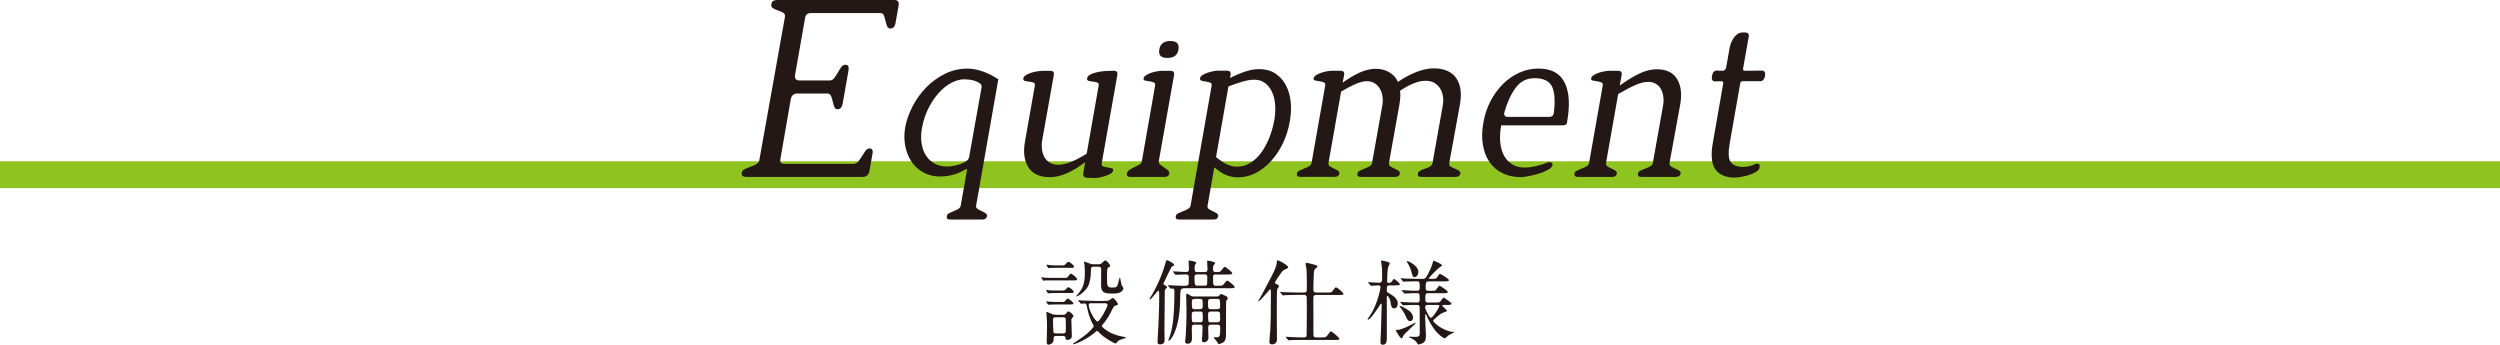 <?xml version="1.0" encoding="UTF-8"?><svg xmlns="http://www.w3.org/2000/svg" viewBox="0 0 973.16 134.19"><defs><style>.cls-1{isolation:isolate;}.cls-2{fill:#8fc31f;mix-blend-mode:multiply;}.cls-3{fill:#231815;}</style></defs><g class="cls-1"><g id="_レイヤー_1"><rect class="cls-2" y="62.78" width="973.16" height="10.45"/><g><g><path class="cls-3" d="m384.21,84.19c-.17.85-.79,1.27-1.86,1.27h-12.45c-1.07,0-1.52-.42-1.35-1.27.06-.51.35-.9.89-1.19.54-.28,1.13-.55,1.78-.8.65-.25,1.24-.54,1.78-.85.54-.31.86-.75.97-1.31l2.45-13.88-.08-.51c-3.22,2.03-6.66,3.05-10.33,3.05-2.49,0-4.67-.52-6.56-1.57-1.89-1.04-3.43-2.44-4.61-4.19-1.19-1.75-2-3.79-2.46-6.14-.45-2.34-.45-4.78,0-7.32.51-2.71,1.47-5.42,2.88-8.13,1.41-2.71,3.17-5.15,5.29-7.32,2.12-2.17,4.54-3.93,7.28-5.29,2.74-1.36,5.66-2.03,8.76-2.03,3.72,0,7.73,1.38,12.02,4.15l-8.64,49.19c-.11.51.06.92.51,1.23.45.31.97.59,1.57.85.59.26,1.11.54,1.57.85.45.31.65.72.59,1.23Zm-2.12-50.13c.11-.67-.1-1.21-.63-1.6-.54-.39-1.19-.71-1.95-.97-.76-.25-1.54-.42-2.33-.5-.79-.08-1.38-.13-1.78-.13-1.64,0-3.33.47-5.08,1.39-1.75.93-3.39,2.24-4.91,3.93-1.52,1.69-2.86,3.69-4.02,6-1.16,2.31-1.99,4.84-2.5,7.6-.4,2.25-.44,4.31-.13,6.17.31,1.86.9,3.44,1.78,4.73.88,1.3,2,2.31,3.39,3.04,1.38.73,2.92,1.1,4.61,1.1.56,0,1.31-.07,2.24-.21.93-.14,1.86-.36,2.79-.67.93-.31,1.75-.69,2.45-1.14.71-.45,1.11-1.02,1.23-1.69l4.83-27.03Z"/><path class="cls-3" d="m433.32,66.33c-.06.45-.38.86-.97,1.23-.59.37-1.27.68-2.03.93-.76.25-1.52.45-2.29.59-.76.14-1.37.21-1.82.21l-2.88-.08c-1.35,0-1.89-.68-1.61-2.03l.68-4.06c-5.08,3.89-9.65,5.84-13.72,5.84s-6.75-1.28-8.38-3.85c-1.64-2.57-2.06-6-1.27-10.29l3.81-21.5c.11-.62-.08-1.02-.59-1.19-.51-.17-1.06-.28-1.65-.34-.59-.06-1.14-.16-1.65-.3-.51-.14-.71-.49-.59-1.06.06-.39.37-.78.93-1.14.56-.36,1.23-.68,1.99-.93.76-.25,1.59-.45,2.5-.59.9-.14,1.75-.21,2.54-.21h2.46c1.13,0,1.61.54,1.44,1.61l-4.57,25.65c-.17,1.13-.18,2.26-.04,3.39.14,1.13.47,2.13.97,3.01.51.88,1.21,1.58,2.12,2.11.9.54,2,.8,3.3.8,2.77,0,6.43-1.44,11.01-4.32l4.66-26.5c.11-.62-.08-1.02-.59-1.19-.51-.17-1.06-.28-1.65-.34-.59-.06-1.14-.16-1.65-.3-.51-.14-.71-.49-.59-1.06.11-.79,1.03-1.47,2.75-2.03,1.72-.56,4.27-.85,7.66-.85,1.07,0,1.52.54,1.35,1.61l-6.09,34.37c-.11.62.07,1.03.55,1.23.48.2,1.03.34,1.65.42.62.08,1.17.18,1.65.3.48.11.69.39.63.85Z"/><path class="cls-3" d="m455.16,67.6c-.17.85-.79,1.27-1.86,1.27h-13.21c-1.13,0-1.61-.42-1.44-1.27.11-.62.45-1.11,1.02-1.48.56-.36,1.19-.7,1.86-1.02.68-.31,1.31-.64,1.9-.97.59-.34.95-.82,1.06-1.44l5.16-29.38c.11-.62-.07-1.03-.55-1.23-.48-.2-1.03-.34-1.65-.42-.62-.08-1.19-.18-1.69-.3-.51-.11-.71-.42-.59-.93.06-.39.37-.78.93-1.14.56-.36,1.21-.68,1.95-.93.73-.25,1.49-.45,2.29-.59.79-.14,1.47-.21,2.03-.21h3.22c1.13,0,1.61.54,1.44,1.61l-5.93,33.44c-.11.62.06,1.11.51,1.48.45.37.95.72,1.48,1.06.54.34,1.03.69,1.48,1.06.45.37.65.83.59,1.4Zm3.56-48.26c-.34,2.14-1.78,3.22-4.32,3.22s-3.47-1.1-3.13-3.3c.34-2.2,1.78-3.3,4.32-3.3s3.53,1.13,3.13,3.39Z"/><path class="cls-3" d="m502.07,47.28c-.51,2.99-1.4,5.81-2.67,8.47-1.27,2.65-2.81,4.97-4.61,6.94-1.81,1.97-3.81,3.53-6.01,4.66-2.2,1.13-4.52,1.69-6.94,1.69-1.47,0-2.95-.29-4.45-.87-1.5-.58-3.06-1.59-4.7-3.03l-2.63,14.93c-.11.56.06,1,.51,1.31.45.31.96.59,1.52.84.56.25,1.07.52,1.52.8.45.28.65.68.59,1.18-.17.84-.79,1.27-1.86,1.27h-13.21c-1.13,0-1.61-.43-1.44-1.27.06-.51.38-.9.97-1.19.59-.28,1.23-.55,1.9-.81.68-.25,1.3-.54,1.86-.85.56-.31.9-.75,1.02-1.31l8.21-46.71c.11-.62-.08-1.01-.59-1.18-.51-.17-1.06-.3-1.65-.38-.59-.08-1.14-.2-1.65-.34-.51-.14-.71-.49-.59-1.06.06-.4.37-.78.93-1.14.56-.37,1.23-.68,1.99-.93.76-.25,1.52-.45,2.29-.59.76-.14,1.4-.21,1.9-.21h3.3c1.13,0,1.61.54,1.44,1.61l-.25,1.27c2.2-1.11,4.23-1.96,6.1-2.57,1.86-.61,3.64-.91,5.33-.91,2.37,0,4.42.55,6.14,1.65,1.72,1.1,3.09,2.58,4.11,4.44,1.02,1.86,1.67,4.02,1.95,6.48.28,2.46.17,5.07-.34,7.83Zm-6.01-.52c.34-2.1.44-4.1.3-6-.14-1.9-.55-3.57-1.23-5.02-.68-1.45-1.6-2.59-2.75-3.45-1.16-.85-2.53-1.27-4.11-1.27-1.3,0-2.79.24-4.49.72s-3.56,1.12-5.59,1.91l-4.83,27.49c1.64,1.36,3.1,2.33,4.4,2.89,1.3.57,2.54.85,3.72.85,1.81,0,3.5-.47,5.08-1.4,1.58-.94,2.99-2.23,4.23-3.87,1.24-1.65,2.31-3.57,3.22-5.79.9-2.21,1.58-4.57,2.03-7.06Z"/><path class="cls-3" d="m568.45,67.6c-.17.85-.82,1.27-1.95,1.27h-13.21c-1.07,0-1.52-.42-1.35-1.27.06-.51.37-.9.93-1.18.56-.28,1.18-.54,1.86-.76.68-.22,1.3-.49,1.86-.8.56-.31.9-.75,1.02-1.31l4.06-22.78c.17-1.13.17-2.24,0-3.35-.17-1.1-.54-2.1-1.1-3-.56-.9-1.31-1.62-2.24-2.16s-2.07-.81-3.43-.81c-2.77,0-6.07,1.3-9.91,3.89.11.79.14,1.64.08,2.54-.06.9-.17,1.86-.34,2.88l-4.06,22.69c-.11.57.07,1,.55,1.31.48.31,1,.59,1.57.85.56.25,1.07.52,1.52.81.45.28.65.68.59,1.18-.17.85-.79,1.27-1.86,1.27h-13.29c-1.07,0-1.52-.42-1.35-1.27.06-.51.38-.9.97-1.18.59-.28,1.21-.55,1.86-.81.65-.25,1.26-.53,1.82-.85.56-.31.9-.72,1.02-1.23l4.06-22.78c.17-1.02.18-2.06.04-3.13-.14-1.07-.47-2.06-.97-2.96-.51-.9-1.19-1.64-2.03-2.2-.85-.56-1.86-.85-3.05-.85-1.3,0-2.79.37-4.49,1.1-1.69.74-3.56,1.72-5.59,2.96l-4.91,27.77c-.11.57.07,1,.55,1.31.48.31,1,.59,1.57.85.56.25,1.07.52,1.52.81.45.28.65.68.59,1.18-.17.85-.79,1.27-1.86,1.27h-13.21c-1.13,0-1.61-.42-1.44-1.27.06-.51.38-.9.97-1.18.59-.28,1.21-.55,1.86-.81.65-.25,1.26-.53,1.82-.85.56-.31.9-.72,1.02-1.23l5.33-30.23c.11-.62-.07-1.03-.55-1.23-.48-.2-1.03-.34-1.65-.42-.62-.08-1.19-.18-1.69-.3-.51-.11-.71-.42-.59-.93.06-.39.37-.78.93-1.14.56-.36,1.21-.68,1.95-.93s1.49-.45,2.29-.59c.79-.14,1.47-.21,2.03-.21h3.22c1.13,0,1.61.54,1.44,1.61l-.59,3.05c2.31-1.69,4.54-3.02,6.69-3.98,2.14-.96,4.2-1.44,6.18-1.44,2.09,0,3.89.48,5.42,1.44,1.52.96,2.6,2.18,3.22,3.64,5.3-3.5,9.96-5.25,13.97-5.25s7.04,1.28,8.76,3.85c1.72,2.57,2.19,5.99,1.4,10.29l-4.15,22.78c-.11.57.07,1,.55,1.31.48.31,1.02.58,1.61.8.59.22,1.11.48,1.57.76.45.28.65.68.59,1.18Z"/><path class="cls-3" d="m610.02,47.53c-.11.85-.62,1.27-1.52,1.27h-24.13c-.45,2.39-.58,4.58-.38,6.6.2,2.01.69,3.74,1.48,5.19.79,1.45,1.86,2.58,3.22,3.4,1.35.83,2.96,1.24,4.83,1.24,2.54,0,5.64-.71,9.31-2.12,1.07,0,1.58.37,1.52,1.1-.11.68-.69,1.31-1.74,1.89-1.04.58-2.24,1.08-3.6,1.49-1.35.41-2.7.74-4.02.99-1.33.25-2.33.37-3,.37-2.71,0-5.11-.52-7.2-1.57-2.09-1.04-3.77-2.51-5.04-4.4-1.27-1.89-2.12-4.13-2.54-6.73-.42-2.6-.35-5.42.21-8.47.51-2.99,1.42-5.77,2.75-8.34,1.33-2.57,2.93-4.8,4.83-6.69,1.89-1.89,4.02-3.37,6.39-4.45,2.37-1.07,4.85-1.61,7.45-1.61,4.97,0,8.37,1.81,10.2,5.42,1.83,3.61,2.16,8.75.97,15.41Zm-5.16-3.72c.56-4.8.3-8.23-.8-10.29-1.1-2.06-3.34-3.09-6.73-3.09-2.99,0-5.4,1.2-7.24,3.6-1.83,2.4-3.34,5.66-4.53,9.78-.17,1.13.28,1.69,1.35,1.69h16.09c1.13,0,1.75-.56,1.86-1.69Z"/><path class="cls-3" d="m654.21,67.6c-.17.85-.82,1.27-1.95,1.27h-13.21c-1.13,0-1.61-.42-1.44-1.27.06-.51.38-.9.97-1.18.59-.28,1.23-.55,1.91-.81.68-.25,1.3-.53,1.86-.85.56-.31.9-.72,1.02-1.23l4.06-22.78c.17-1.02.18-2.06.04-3.13-.14-1.07-.44-2.03-.89-2.88-.45-.85-1.1-1.54-1.95-2.07-.85-.54-1.86-.8-3.05-.8-1.47,0-3.16.42-5.08,1.27-1.92.85-4.12,2.01-6.6,3.47l-4.74,26.84c-.11.57.07,1,.55,1.31.48.31,1,.59,1.57.85.56.25,1.07.52,1.52.81s.65.68.59,1.18c-.17.85-.79,1.27-1.86,1.27h-13.21c-1.13,0-1.61-.42-1.44-1.27.06-.51.38-.9.97-1.18.59-.28,1.21-.55,1.86-.81.65-.25,1.26-.53,1.82-.85.56-.31.9-.72,1.02-1.23l5.33-30.23c.11-.62-.07-1.03-.55-1.23-.48-.2-1.03-.34-1.65-.42-.62-.08-1.19-.18-1.69-.3-.51-.11-.71-.42-.59-.93.06-.39.37-.78.93-1.14.56-.36,1.21-.68,1.95-.93.73-.25,1.49-.45,2.29-.59.79-.14,1.47-.21,2.03-.21h3.22c1.13,0,1.61.54,1.44,1.61l-.76,4.15c2.71-1.97,5.25-3.53,7.62-4.66,2.37-1.13,4.63-1.69,6.77-1.69,3.78,0,6.44,1.28,7.96,3.85,1.52,2.57,1.92,5.88,1.18,9.95l-4.15,22.69c-.11.57.07,1,.55,1.31.48.31,1.02.59,1.61.85.59.25,1.11.52,1.57.81.45.28.65.68.59,1.18Z"/><path class="cls-3" d="m684.95,65.15c-.11.69-.58,1.28-1.4,1.77-.82.49-1.74.89-2.75,1.21-1.02.32-2.05.56-3.09.74-1.05.17-1.85.26-2.41.26-3.5,0-6.01-1.06-7.54-3.18-1.52-2.11-1.86-5.55-1.02-10.29l4.06-23.2c.11-.45-.08-.73-.59-.85l-2.54.08c-1.07,0-1.5-.7-1.27-2.11.28-1.47.96-2.17,2.03-2.12l1.61.08c1.13.11,1.78-.42,1.95-1.61l1.19-6.69c.06-.51.2-1.13.42-1.86.22-.73.55-1.45.97-2.16.42-.71.94-1.31,1.57-1.82.62-.51,1.38-.76,2.29-.76h.85c1.13,0,1.61.54,1.44,1.61l-2.2,12.45c-.06.57.14.85.59.85l6.69-.08c1.07,0,1.49.71,1.27,2.12-.28,1.35-.93,2.03-1.95,2.03h-6.69c-.62,0-.96.28-1.02.84l-4.06,23.14c-.68,3.72-.56,6.21.34,7.47.9,1.27,2.54,1.9,4.91,1.9,1.64,0,3.25-.4,4.83-1.19.11,0,.21-.01.3-.04.08-.03.18-.04.3-.04.79,0,1.1.48.93,1.44Z"/></g><path class="cls-3" d="m338.42,66.69c-.35,1.45-1.21,2.18-2.59,2.18h-45.22c-1.45,0-2.08-.52-1.87-1.56.07-.62.45-1.11,1.14-1.45.69-.35,1.43-.66,2.23-.93.79-.28,1.54-.61,2.23-.99.69-.38,1.11-.92,1.24-1.61l9.96-55.7c.14-.76-.09-1.31-.67-1.66-.59-.35-1.24-.64-1.97-.88-.73-.24-1.38-.53-1.97-.88-.59-.34-.81-.9-.68-1.66.21-1.04.97-1.55,2.28-1.55h45.53c1.38,0,1.97.69,1.76,2.07l-1.25,7.05c-.28,1.32-.93,1.97-1.97,1.97-.62,0-1.05-.31-1.3-.93-.24-.62-.45-1.31-.62-2.08-.17-.76-.38-1.45-.62-2.07-.24-.62-.67-.93-1.3-.93h-27.07c-1.31,0-2.08.62-2.28,1.86l-3.94,22.32c-.21,1.38.41,2.07,1.87,2.07h11.72c.62,0,1.18-.31,1.66-.93.48-.62.95-1.33,1.4-2.13.45-.79.9-1.5,1.35-2.13.45-.62.99-.93,1.61-.93,1.04,0,1.45.69,1.24,2.08l-2.28,12.96c-.28,1.52-.93,2.28-1.97,2.28-.62,0-1.05-.31-1.3-.93-.24-.62-.45-1.33-.62-2.13-.17-.79-.4-1.5-.68-2.13-.28-.62-.72-.93-1.35-.93h-11.72c-1.45,0-2.32.76-2.59,2.28l-4.05,23.34c-.21,1.18.28,1.76,1.45,1.76h26.97c.76,0,1.4-.31,1.92-.93.52-.62,1-1.31,1.45-2.07.45-.76.9-1.45,1.35-2.07.45-.62.98-.93,1.61-.93.97,0,1.35.66,1.14,1.97l-1.24,6.95Z"/></g><g><path class="cls-3" d="m414.47,108.17c.83,0,.93,0,1.51-.83.22-.29.65-.83.9-.83.4,0,2.41,1.66,2.41,2.16,0,.47-.4.47-1.01.47h-9.28c-.86-.01-.97-.01-1.98.02-.11.03-.58.11-.68.11-.18,0-.25-.07-.4-.25l-.47-.65s-.21-.29-.21-.36.14-.07.18-.07c.14,0,.76.11.86.11,1.51.11,1.76.11,2.45.11h5.72Zm-.91,4.9c.72,0,.97,0,1.44-.57.5-.61.65-.68.83-.68.54,0,2.16,1.26,2.16,1.77,0,.47-.43.47-1.01.47h-6.22c-.76,0-.94,0-1.51.03-.18,0-1.01.11-1.15.11-.18,0-.21-.07-.29-.18l-.5-.86c-.07-.11-.11-.18-.11-.22,0-.07.11-.07.18-.07.11,0,.65.11.76.11.5.07,1.87.11,2.55.11h2.88Zm-.11,4.46c.76,0,.94,0,1.3-.5.51-.72.69-.79.83-.79.47,0,2.26,1.44,2.26,1.87,0,.4-.4.4-.97.4h-6.08c-.43,0-2.52.1-2.63.1-.22,0-.29-.11-.32-.18l-.5-.79c-.07-.11-.07-.18-.07-.22,0-.11.07-.11.14-.11.18,0,1.08.11,1.26.15,1.26.07,1.37.07,2.05.07h2.73Zm-2.28,13.24c-1.04,0-1.04.39-1.05,1.54,0,1.55-1.73,1.87-1.95,1.87-.54,0-.72-.36-.72-.97,0-.93.11-5.4.12-6.4,0-1.8-.07-2.7-.18-4.03,0-.22-.07-.9-.07-1.04,0-.22,0-.32.15-.32.25,0,1.9.79,2.26.9.22.07.76.22,1.47.22h2.66c.47,0,.83-.07,1.19-.57.51-.68.58-.75.86-.75.54,0,1.94,1.26,1.94,1.76,0,.22-.07.29-.58.93-.22.29-.22.43-.22.61,0,.9.17,5.32.17,6.33,0,1.08-1.08,1.47-1.69,1.47-.68,0-.72-.29-.79-.94-.07-.43-.47-.61-.97-.61h-2.63Zm2.3-27.46c.72,0,.9,0,1.4-.61.22-.25.65-.79,1.01-.79.43,0,2.23,1.33,2.23,1.91,0,.43-.43.43-1.01.43h-6.19c-.9,0-1.01,0-1.98.03-.11.04-.61.11-.72.11-.14,0-.22-.07-.29-.22l-.47-.79c-.07-.04-.11-.18-.11-.25s.07-.11.14-.11c.18,0,.93.14,1.11.18,1.33.07,1.47.11,2.19.11h2.66Zm-2.51,20.19c-.76,0-1.08.29-1.08.93,0,.32.1,4.64.17,4.89.18.47.76.47,1.01.47h2.7c1.12,0,1.12-.35,1.12-1.76,0-.76.04-3.24-.03-3.82-.03-.54-.5-.72-1.01-.72h-2.88Zm19.37-6.39c.43,0,.97,0,1.44-.25.22-.11,1.19-.86,1.4-.86.47,0,2.01,1.87,2.01,2.38,0,.29-.11.32-1.01.61-.61.18-.72.47-1.91,2.84-.83,1.65-2.23,3.6-2.74,4.14-.58.68-.65.75-.65.86,0,.36,2.26,2.74,6.58,3.86.43.11,2.27.47,2.66.58.04,0,.22.07.22.14,0,.18-2.02.72-2.37.9-.76.32-1.01.68-1.4,1.19-.07.07-.18.22-.33.22-.25,0-4.13-1.91-6.29-4.18-.65-.69-.72-.76-.9-.76-.14,0-1.4,1.11-1.69,1.33-3.75,2.77-6.95,3.88-7.49,3.88-.11,0-.22,0-.22-.11s.68-.54.72-.57c4.72-3.02,6.12-4.63,6.81-5.46.29-.32.61-.68.61-.93,0-.07-.25-.5-.32-.61-1.54-2.85-1.97-5.08-2.47-7.42-.14-.76-.54-.76-.83-.76-.18,0-1.22.11-1.26.11-.22,0-.25-.07-.36-.22l-.72-.83s-.14-.18-.14-.25.11-.07.18-.07c.14,0,1.22.11,1.44.11,1.3.07,3.78.15,5.04.15h3.99Zm-4.66-13.28c-1.01,0-1.01.54-1.01,1.22,0,5.54-1.52,7.2-2.46,8.17-1.3,1.4-2.88,2.19-3.2,2.19-.04,0-.14,0-.14-.07,0,0,.18-.32,1.04-1.26,1.51-1.73,2.38-3.74,2.38-7.59,0-.72,0-1.87-.1-3.09-.03-.22-.21-1.19-.21-1.4,0-.04,0-.18.11-.18.22,0,1.87.68,2.16.79.65.25.83.25,1.4.25h2.09c.36,0,.58,0,.97-.28.22-.18,1.23-1.22,1.55-1.22.54,0,1.91,1.69,1.9,2.13,0,.18-.11.32-.29.43-.07.03-.5.25-.61.32-.32.22-.33,2.23-.33,3.27,0,3.96,0,4.43,2.04,4.43,1.73,0,1.84-.29,2.23-1.47.14-.4.58-2.52.72-2.52s.54,2.56.68,3.02c.07.22.72,1.04.72,1.26,0,.25-.25.97-1.05,1.47-.61.4-1.62.57-3.35.57-3.09,0-4.32-.37-4.31-3.42,0-.86.04-5.15.04-6.12,0-.9-.72-.9-1.04-.9h-1.94Zm-.49,14.21c-1.04,0-1.4.07-1.4.57,0,2.02,2.51,6.52,3.44,6.52.9,0,3.89-5.46,3.9-6.44,0-.47-.4-.65-.86-.65h-5.07Z"/><path class="cls-3" d="m451.21,113.79c0-.14-.04-.65-.29-.65-.4,0-2.7,3.42-3.28,3.42-.11,0-.18-.11-.18-.22,0-.14.86-1.4,1.01-1.65,2.88-5.03,4.37-9.39,4.94-11.44.5-1.8.58-1.98.79-1.98.4,0,2.88,1.26,2.88,1.84,0,.25-.04.25-.65.5-.22.07-.36.25-.43.36-.03.03-3.14,6.26-3.14,6.44,0,.32.11.36.65.65.25.14.79.47.79.76,0,.14-.65.72-.76.86-.14.21-.15.54-.15,3.24,0,1.8-.12,10.47-.12,12.41,0,.61.07,3.42.07,4.07,0,1.3-.87,1.66-1.77,1.65-.93,0-.97-.5-.97-1.01,0-.04.08-2.01.08-2.12.29-4.1.55-10.97.56-15.11,0-.29-.03-1.69-.03-2.01Zm22.03-6.96c-.29,0-1.04,0-1.04.86,0,3.53.07,3.53,1.25,3.53h.58c1.66,0,1.83,0,2.3-.57.97-1.26,1.08-1.4,1.41-1.4.47,0,2.88,2.02,2.88,2.45,0,.5-.72.5-1.94.5l-17.24-.02c-1.19,0-1.62.18-1.8.72-.22.54-.26,3.13-.26,3.96-.12,10.83-3.51,15.76-4.41,15.76-.11,0-.18-.07-.18-.18.14-.43.61-1.62.76-2.12,1.01-3.38,1.59-7.84,1.6-16.87,0-.86-.14-1.15-.75-1.15-.11,0-.54.07-.61.07-.14,0-.18-.11-.32-.25l-.72-.83q-.14-.18-.14-.22c0-.07.07-.07.11-.07.18,0,1.04.07,1.26.07.36,0,3.96.19,4.53.19,1.12,0,1.4-.04,1.66-.14.58-.29.58-.5.58-3.17,0-1.08-.54-1.12-1.22-1.12s-2.7.07-3.31.1c-.07.04-.43.07-.5.07-.11,0-.18-.07-.32-.22l-.68-.83q-.14-.18-.14-.25c0-.07.07-.07.11-.07.72,0,4.28.26,5.07.26.76,0,1.05-.39,1.05-.97,0-.43-.1-2.59-.1-3.06,0-.11,0-.47.14-.47.11,0,2.81.36,2.81.9,0,.14-.43.68-.5.83-.14.4-.14,1.15-.15,1.55,0,.65,0,1.22,1.04,1.23h3.02c.32,0,.97-.14.97-.97,0-.43-.14-2.56-.14-3.02,0-.22,0-.47.22-.47.14,0,2.92.47,2.91.94,0,.22-.69.94-.76,1.12-.07.22-.07.97-.07,1.44,0,.83.47.97,1.08.97,1.48,0,1.69-.04,2.12-.61.97-1.26,1.08-1.4,1.4-1.4.4,0,2.88,2.02,2.88,2.45,0,.5-.72.5-1.91.5h-4.5Zm-8.27,19.56c-.9,0-1.04.29-1.04,1.47,0,.33.07,3.09.07,3.67,0,.5,0,2.27-1.66,2.26-1.01,0-1-.65-1-.9,0-.22.18-1.84.22-2.19.15-2.66.29-5.36.3-8.06,0-1.87,0-3.89-.07-5.72,0-.25-.07-1.51-.07-1.76,0-.18,0-.83.32-.83.25,0,.9.43,1.19.61.57.4.83.47,1.55.47h8.85c.22.01.57.01.83-.24.68-.68.76-.76.9-.76.11,0,1.8.83,2.09.94.11.04.47.36.47.79,0,.07,0,.22-.14.36-.36.36-.43.43-.5,1.33-.04.36-.05,10.33-.05,11.62,0,1.73,0,2.66-.62,3.42-.36.43-1.62,1.04-2.05,1.04-.36,0-.43-.11-.79-.86-.14-.29-1.26-1.48-1.26-1.62s.14-.18.32-.18c.11,0,.72.07.86.07,1.12,0,1.3-.47,1.3-3.6,0-1.01-.21-1.33-1.08-1.33h-2.63c-.9,0-.97.5-.97,1.47,0,.47.11,2.88.1,3.42,0,.54-.04.79-.18,1.04-.33.61-.94.9-1.51.9-.72,0-.86-.29-.86-.94,0-.25.11-1.4.15-1.66.07-.93.11-2.27.11-3.2,0-.61-.14-1.04-.9-1.04h-2.23Zm-.06-5.11c-.83,0-1.01.47-1.01,1.04,0,3.02,0,3.13,1,3.13h2.3c.83,0,1.01-.46,1.01-1.04,0-3.02,0-3.13-1-3.13h-2.3Zm.04-4.93c-.83,0-1.01.47-1.01,1.08,0,2.63,0,2.91,1,2.92h2.23c.83,0,1.01-.47,1.01-1.08,0-2.59,0-2.92-1-2.92h-2.23Zm1.09-9.54c-.54,0-1.08.18-1.08.79,0,3.6.21,3.6,1.22,3.6h2.55c.58,0,1.01-.03,1.15-.54.07-.32.07-2.48.08-2.91,0-.65-.43-.94-.97-.94h-2.95Zm5.21,9.54c-.86,0-1.01.47-1.01,1.08,0,2.63,0,2.91,1,2.92h2.7c.83,0,1.01-.46,1.01-1.07,0-2.59-.03-2.92-1-2.92h-2.7Zm.03,4.93c-.86,0-1.01.47-1.01,1.04,0,3.02,0,3.13,1,3.13h2.66c.83,0,1.01-.46,1.01-1.04,0-2.02-.03-2.23-.03-2.37-.07-.61-.5-.76-.97-.76h-2.66Z"/><path class="cls-3" d="m494.39,112.62c-.11,0-.18.11-.83.93-1.3,1.55-3.35,3.77-3.67,3.77-.07,0-.11-.07-.11-.11s.03-.11.29-.54c.97-1.58,1.04-1.8,3.78-6.98,1.95-3.7,2.96-5.57,3.14-7.45.07-.79.07-.9.36-.9.61,0,4.1,1.98,4.1,2.7,0,.22-.14.36-.5.5-.11.07-1.33.61-1.37.65-.61.43-3.32,4.53-3.32,4.82,0,.32.29.43.58.54.43.18,1.01.47,1.01.83,0,.07-.04.22-.11.32-.43.57-.54.68-.61,1.15-.11.61-.12,7.84-.12,8.85,0,1.47.06,8.82.06,10.47,0,1.19-.76,1.87-1.87,1.87-.97,0-1.08-.5-1.08-1.01,0-.72.33-3.89.37-4.64.15-3.24.22-5.76.23-14.43,0-.29,0-1.37-.32-1.37Zm19.87,18.73c1.69,0,1.87,0,2.63-1.04.61-.83.9-1.29,1.19-1.29.5,0,3.27,2.45,3.27,2.81,0,.47-.18.5-1.91.5h-12.49c-.83-.02-3.27-.02-4.53.05-.14,0-.65.11-.76.11-.14,0-.22-.11-.32-.25l-.72-.83c-.11-.14-.14-.18-.14-.22,0-.07.07-.11.14-.11.14,0,1.91.15,2.27.15,2.63.11,2.7.11,4.75.11.47,0,.9-.18.97-.68.07-.36.08-9.28.08-10.58,0-.58,0-4.25-.03-4.46-.14-.76-.65-.83-1.04-.83h-2.88c-.79,0-3.27.03-4.53.1-.14,0-.65.11-.76.11-.14,0-.22-.11-.32-.25l-.68-.83c-.14-.14-.18-.18-.18-.25,0-.03.07-.07.14-.07.25,0,1.37.11,1.58.15,1.66.07,3.27.11,4.93.11h2.7c1.08,0,1.08-.64,1.08-1.47,0-1.69,0-6.8-.17-8.03-.04-.25-.36-1.37-.36-1.62,0-.4.4-.43.5-.43.29,0,2.34.54,2.77.65,1.22.36,1.37.4,1.37.79,0,.25-.18.36-.79.83-.4.29-.54.9-.58,1.73-.18,2.73-.19,5.65-.19,6.05,0,1.01,0,1.51,1.19,1.51h3.99c1.66,0,1.87,0,2.3-.61.87-1.22.97-1.37,1.33-1.37.68,0,2.91,2.23,2.91,2.45,0,.47-.18.47-1.91.47h-8.67c-1.01-.01-1.15.49-1.15,1.07,0,7.23.02,13.35.02,14.07.04.94.03,1.4,1.08,1.4h1.91Z"/><path class="cls-3" d="m540.99,111.09c-1.15,0-1.15.36-1.16,2.05,0,.54.22.65.97,1.08,2.88,1.62,3.31,2.88,3.3,4,0,1.04-.5,1.8-1.37,1.8-1.08,0-1.22-.83-1.51-2.74-.18-1.08-.9-2.12-1.22-2.12-.18,0-.18.36-.18.43,0,2.48.06,13.39.02,15.58,0,1.44,0,3.02-1.55,3.02-.93,0-.93-.69-.93-.97,0-.86.11-2.3.15-3.2.07-1.22.34-11.26.34-11.55,0-.11-.03-.29-.14-.29-.04,0-.22.04-.36.25-.97,1.51-3.86,6.01-4.83,6-.04,0-.18-.04-.18-.18,0-.03,1.3-1.94,1.51-2.3,2.45-4.13,3.54-9.57,3.54-10.11,0-.76-.68-.76-.97-.76-.4,0-2.41.18-2.7.18-.14,0-.22-.11-.32-.25l-.72-.83c-.11-.14-.14-.18-.14-.22,0-.07.04-.11.14-.11.65,0,3.53.22,4.14.22,1.19,0,1.19-1.01,1.19-1.51,0-.57,0-3.74-.03-4.07-.07-.79-.39-2.34-.39-2.84,0-.18.14-.22.25-.22s1.55.22,2.7.65c.18.07.43.18.43.51,0,.25-.61,1.29-.65,1.51-.25.97-.37,4.25-.37,5.36,0,.58.22.65.72.65.32,0,.79-.03,1.12-.54.54-.83.61-.93.9-.93.43,0,2.23,1.73,2.23,1.95,0,.5-.76.5-1.94.5h-1.98Zm7.79,15.62c.32-.18,2.05-1.11,2.12-1.11.11,0,.14.11.14.14,0,.43-4.43,4.1-4.86,5.1-.18.47-.36.86-.65.86-.5,0-2.23-2.99-2.23-3.06,0-.14.07-.18.22-.18.4,0,.86-.07,1.33-.18,1.01-.29,2.59-.86,3.92-1.58Zm1.26-3.06c0,.79-.4,1.33-1.15,1.33-.79,0-1.08-.58-1.51-1.51-.25-.58-1.11-2.45-2.44-4-.07-.07-.11-.14-.11-.22,0-.07,0-.18.14-.18.47,0,2.81,1.26,3.85,2.16.4.33,1.22,1.19,1.22,2.41Zm5.91-9.53c-1.12,0-1.12.39-1.12,2.59,0,1.04.68,1.05,1.15,1.05h2.56c1.51,0,1.69,0,2.05-.32.25-.22,1.08-1.62,1.37-1.62.11,0,3.06,1.95,3.06,2.38,0,.5-.72.5-1.94.5h-1.15c-.18,0-.5.03-.5.29,0,.29,1.76,1.51,1.76,1.94,0,.29-.11.32-.97.61-1.4.5-1.66.72-3.96,2.77-.29.25-.36.32-.36.54,0,.79,4.38,4.32,7.95,4.33.07,0,.25,0,.25.11,0,.07-1.87,1-2.2,1.22-.25.18-1.3,1.19-1.55,1.18-.29,0-3.96-1.73-6.9-8.61-.32-.72-.32-.79-.47-.79-.18,0-.18.18-.18.32,0,.18-.04.97-.04,1.12,0,1.12.32,5.9.31,6.87,0,1.44-.22,2.3-1.08,2.84-.76.47-1.55.65-1.84.65-.25,0-.32-.18-.4-.32-.68-1.44-2.63-2.23-2.91-2.34-.22-.07-.39-.14-.39-.29,0-.11.11-.11.18-.11.29,0,1.66.11,1.94.11,2.09,0,2.09-.25,2.09-2.27,0-2.19,0-8.28-.03-9.14,0-.25-.03-1.04-.93-1.04-1.73,0-4.32.03-5.15.14-.04,0-.25.04-.29.04-.14,0-.22-.07-.32-.22l-.72-.83c-.11-.18-.14-.18-.14-.25s.04-.07.14-.07c.18,0,1.12.11,1.3.11,1.33.07,3.56.15,4.89.15.65,0,1.22,0,1.22-1.01,0-2.34,0-2.63-1-2.63-1.12,0-3.09.03-4.03.1-.14,0-.68.07-.79.07s-.18-.07-.29-.22l-.72-.83q-.14-.18-.14-.25c0-.07.04-.07.11-.07.29,0,1.4.11,1.62.11,1.33.07,2.95.15,4.25.15,1.01,0,1.01-.65,1.01-1.26,0-1.94,0-2.41-1-2.41h-.9c-1.01,0-2.88.03-3.6.07-.11.04-.65.11-.76.11-.14,0-.22-.11-.32-.25l-.68-.83c-.14-.14-.18-.18-.18-.22,0-.07.07-.11.14-.11.25,0,1.37.11,1.58.15.32,0,2.88.11,4.61.11h2.37c.83,0,1.19,0,3.03-4.06.51-1.15.87-2.59.9-2.66.04-.18.11-.32.25-.32s3.2,1.23,3.2,1.73c0,.25-.18.43-.9.86-.9.54-4.25,4.13-4.25,4.24,0,.14.25.22.47.22,2.16,0,2.41,0,2.81-.61.76-1.19.83-1.29,1.23-1.29.25,0,3.38,1.91,3.38,2.38,0,.5-.72.5-1.94.5h-5.87c-.97,0-1.26.06-1.26,2.69,0,.94.72.97,1.11.97h.94c1.44,0,1.58,0,1.87-.25.25-.25,1.19-1.76,1.51-1.76.14,0,3.2,1.98,3.2,2.45,0,.5-.68.5-1.91.5h-5.72Zm-3.84-8.29c0,1.37-.86,2.05-1.51,2.05-.65,0-.83-.69-1.01-1.44-.43-1.87-1.15-3.24-1.76-4.18-.18-.29-.21-.36-.21-.47s.07-.14.22-.14c.5,0,2.16.83,3.49,2.27.68.79.79,1.44.79,1.91Zm3.76,12.85c-.4,0-1.12,0-1.12.9,0,.79,1.65,4.14,2.23,4.14.86,0,3.32-4.2,3.32-4.6,0-.43-.32-.43-.47-.43h-3.96Z"/></g></g></g></svg>